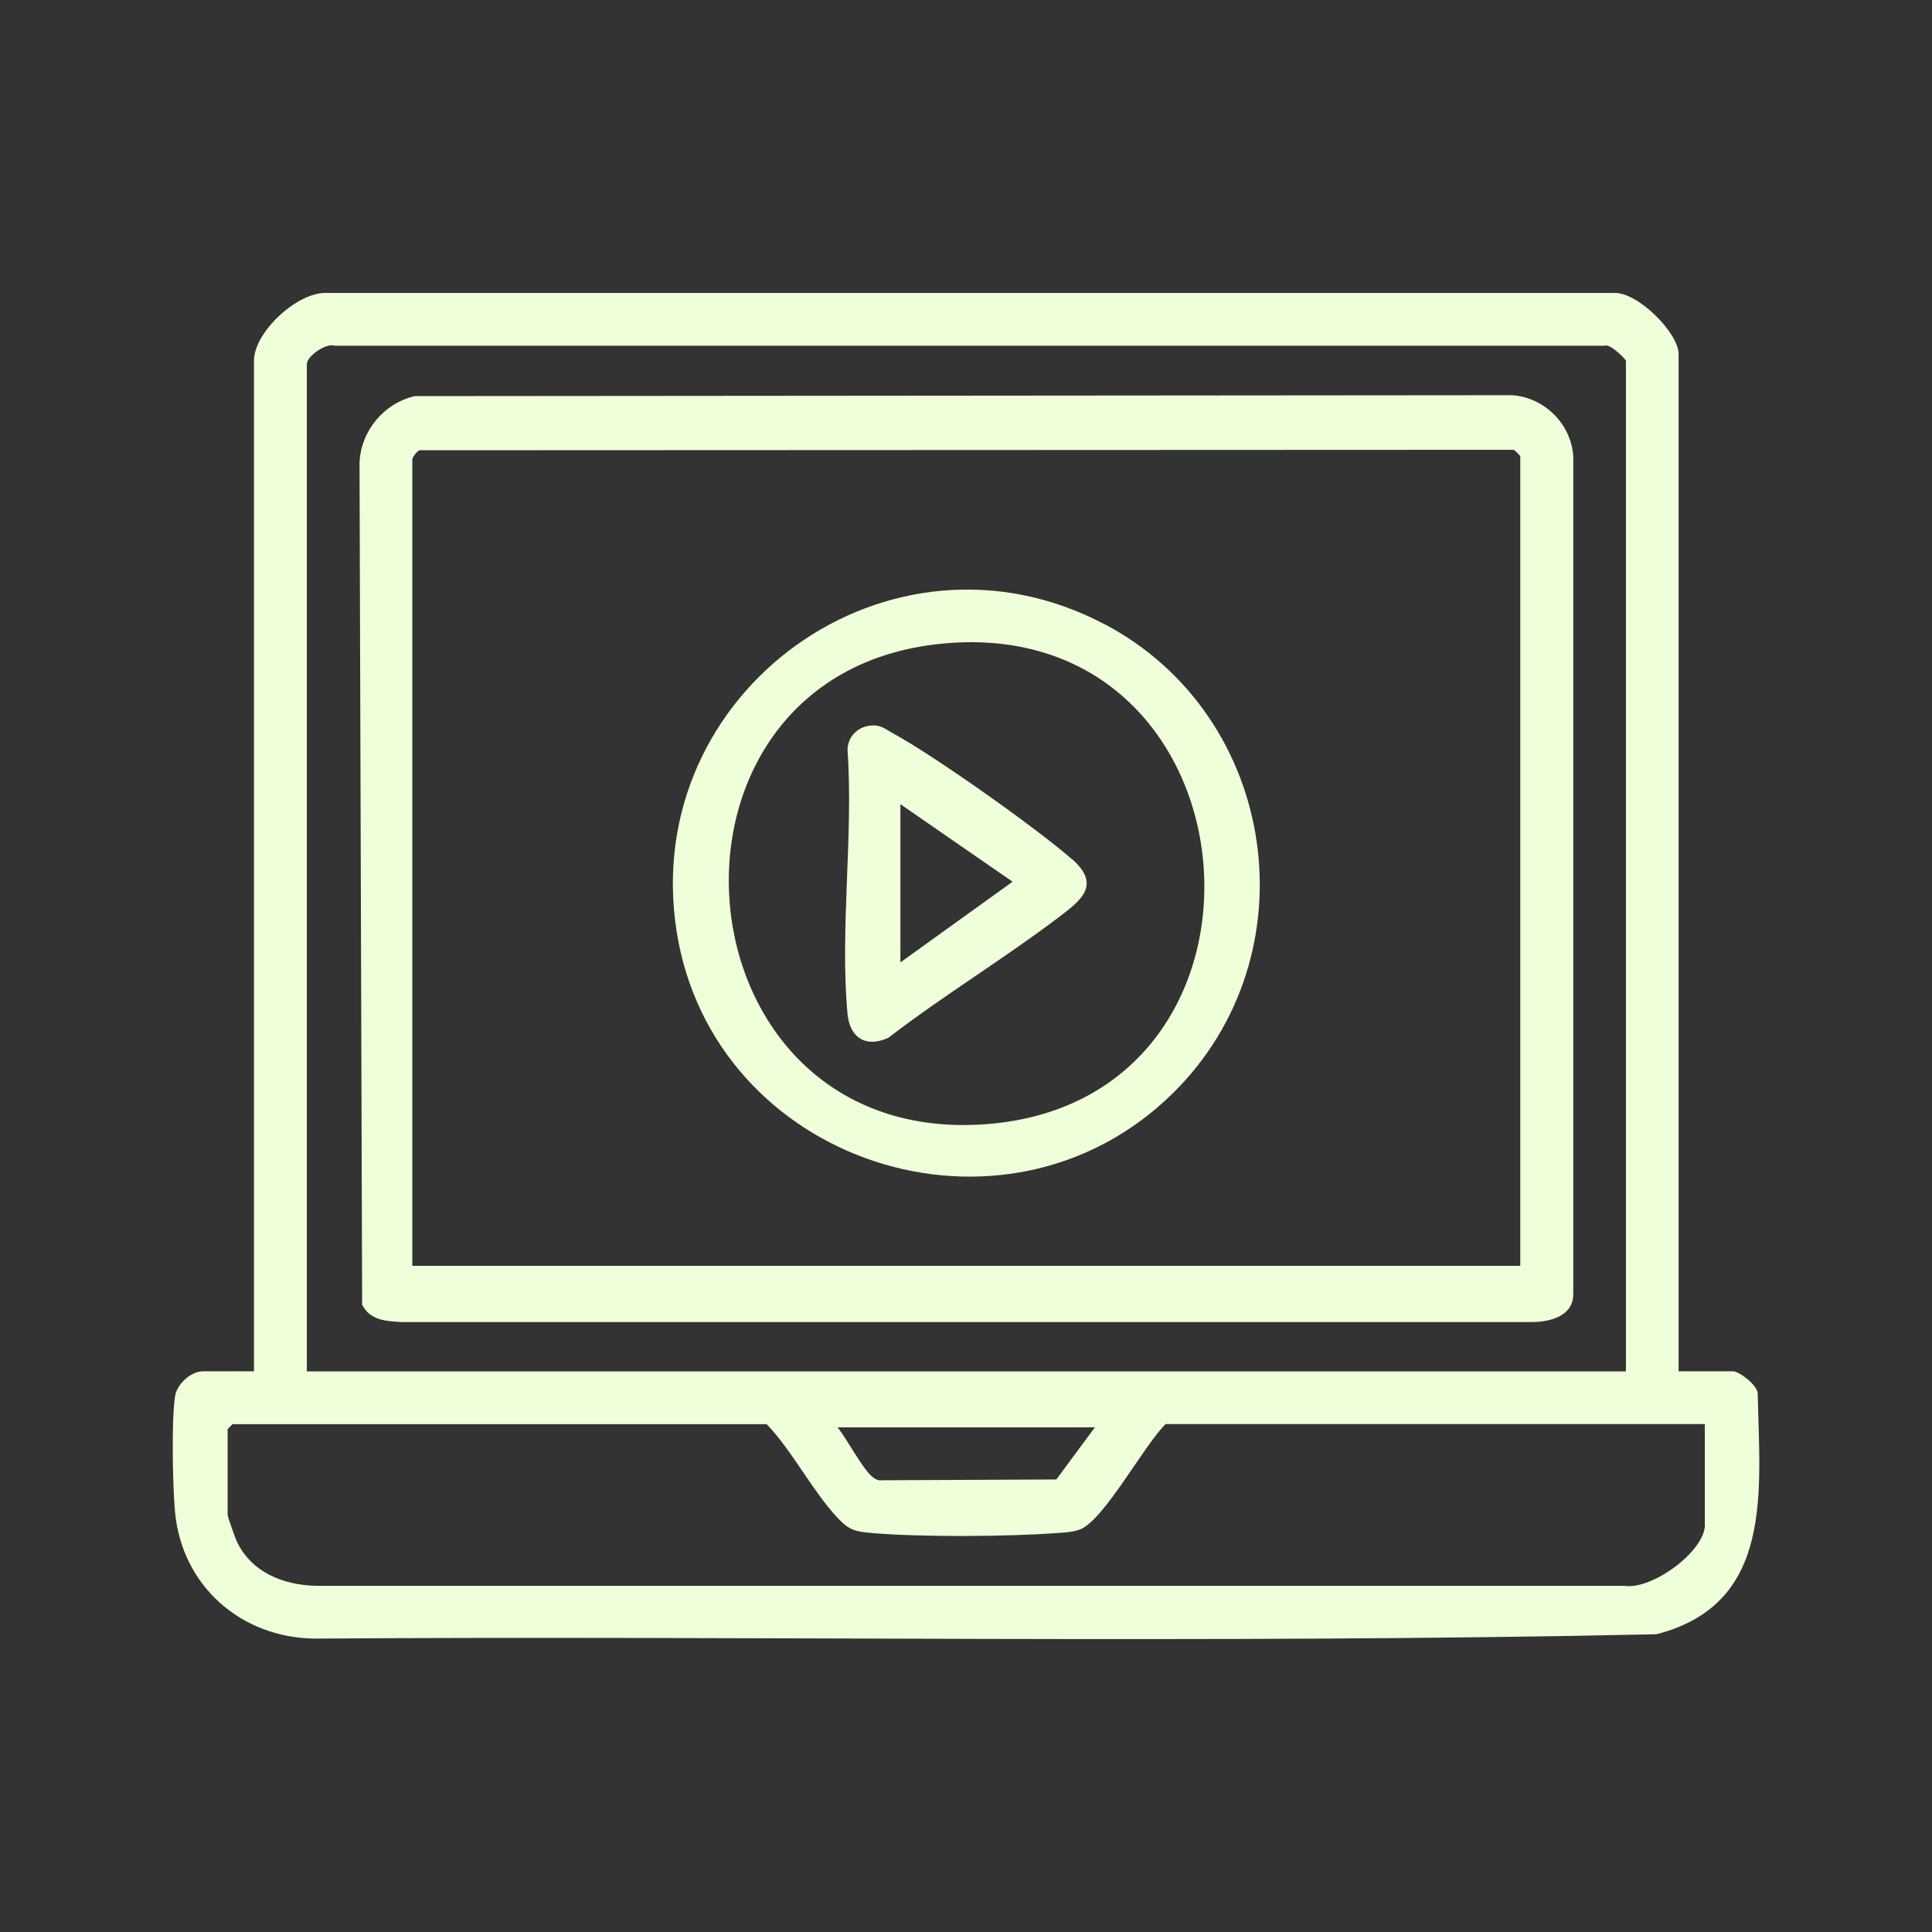 <svg xmlns="http://www.w3.org/2000/svg" id="Capa_1" data-name="Capa 1" viewBox="0 0 169.49 169.49"><rect x="0" y="0" width="169.49" height="169.49" fill="#333333" stroke="none"/><defs><style>      .cls-1 {        fill: #eeffd9;      }    </style></defs><path class="cls-1" d="M154.19,122.19c-.07-.71-1.62-1.89-2.16-1.89h-4.77V31.06c0-1.84-3.55-5.42-5.63-5.36H28.78c-2.64-.19-6.5,3.44-6.5,5.94v88.66h-4.48c-1.04,0-2.27,1.1-2.44,2.19-.33,2.06-.21,7.89-.01,10.1.58,6.51,5.78,11.1,12.28,11.16,39.22-.27,78.51.47,117.68-.38,10.39-2.67,9.05-12.64,8.89-21.18ZM26.92,31.93c0-.66,1.66-1.87,2.45-1.6h111.4c.46-.23,1.87,1.2,1.87,1.32v88.66H26.92V31.93ZM96.05,125.22l-3.38,4.57-15.3.07c-.37.04-.57-.09-.85-.31-.87-.72-2.23-3.33-3.04-4.33h22.56ZM149.57,133.76c0,2.33-4.66,5.75-7.08,5.36H27.63c-2.84-.1-5.55-1.19-6.84-3.86-.15-.31-.82-2.19-.82-2.37v-7.52l.43-.43h46.86c2.28,2.39,4.02,5.88,6.23,8.23,1.02,1.08,1.52,1.19,3.02,1.32,4.33.37,11.85.32,16.22,0,.67-.05,1.36-.07,2-.31,2.11-.78,5.66-7.45,7.53-9.25h47.3v8.82Z"></path><path class="cls-1" d="M132.66,34.67l-96.27.08c-2.72.62-4.74,3.07-4.85,5.85l.23,73.85c.67,1.36,2.01,1.44,3.38,1.53h99.25c1.61,0,3.63-.54,3.62-2.45V40.02c-.19-2.83-2.54-5.16-5.36-5.35ZM133.37,111.05H36.17V40.32c0-.17.39-.75.65-.82l95.97-.04c.14.06.58.52.58.57v71.02Z"></path><path class="cls-1" d="M96.93,54.78c-18.87-9.98-40.83,5.9-37.58,26.87,3.16,20.42,28.77,28.81,43.55,14.25,12.31-12.13,9.26-33.07-5.97-41.13ZM86.65,98.61c-27.83,2.24-31.18-39.56-3.96-42.15,28.15-2.67,31.53,39.92,3.96,42.15Z"></path><path class="cls-1" d="M94.01,75.35c-3.11-2.72-12.01-9.02-15.62-10.99-.74-.4-1.13-.82-2.07-.7-1.12.14-1.93.96-1.97,2.11.53,7.46-.68,15.81,0,23.16.19,2.11,1.61,3.02,3.59,2.11,4.82-3.71,10.07-6.88,14.91-10.55,2-1.51,3.79-2.86,1.17-5.15ZM78.99,84.44v-13.89l9.84,6.8-9.84,7.08Z"></path></svg>